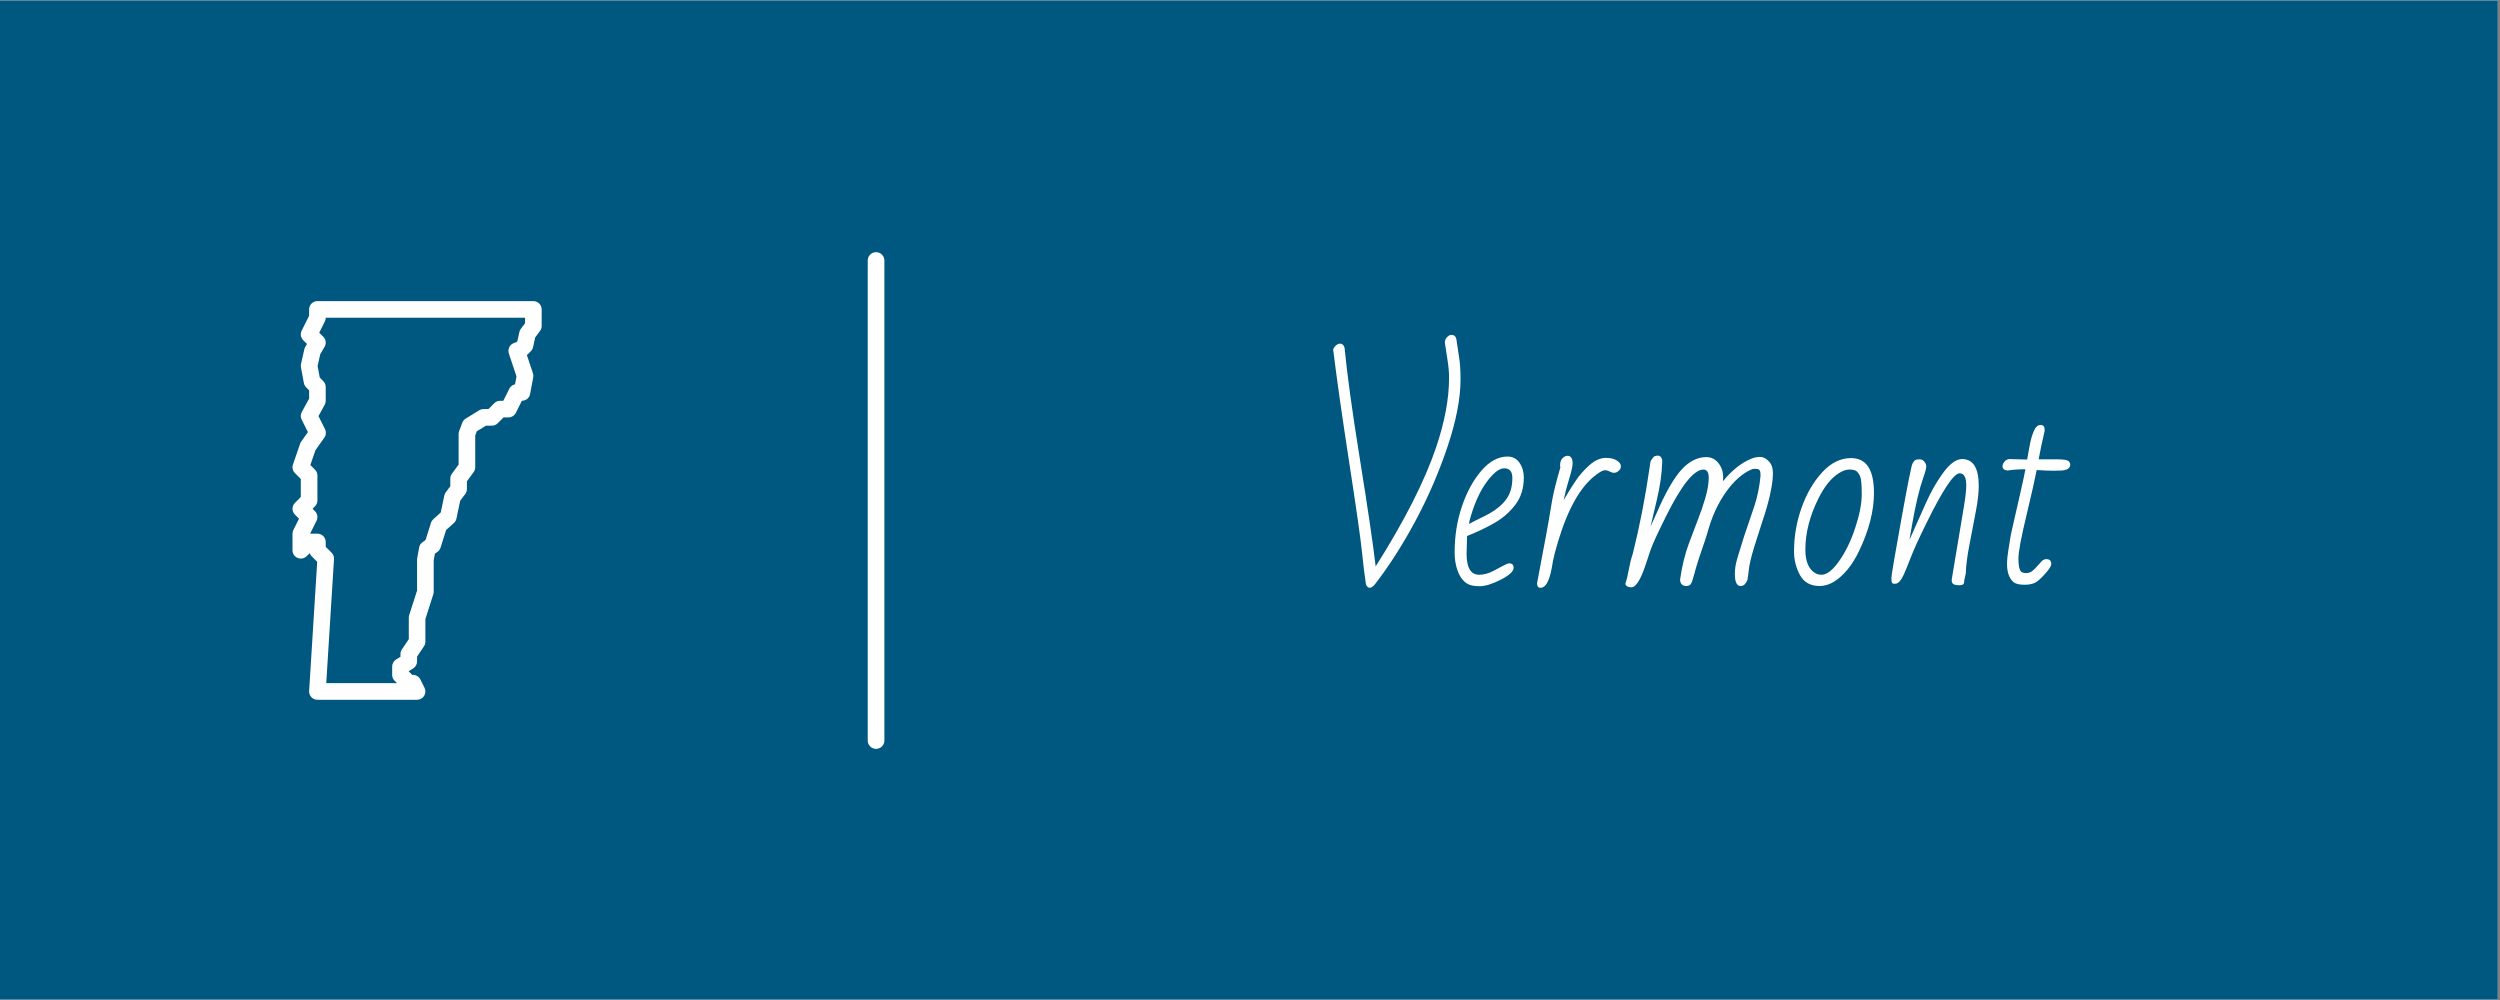 <?xml version="1.0" encoding="UTF-8"?> <svg xmlns="http://www.w3.org/2000/svg" xmlns:xlink="http://www.w3.org/1999/xlink" width="562.5pt" height="225pt" viewBox="0 0 562.5 225" version="1.2"><rect x="0" y="0" width="562.5" height="225" fill="#808080" stroke="none"/><defs><g><symbol overflow="visible" id="glyph0-0"><path style="stroke:none;" d="M 33.547 -15.125 L 37.625 -20.562 C 36.801 -21.27 36.109 -21.754 35.547 -22.016 L 31.422 -16.797 C 29.43 -18.379 27.617 -19.742 25.984 -20.891 C 25.234 -20.035 24.75 -19.305 24.531 -18.703 L 29.609 -14.688 L 25.594 -9.469 C 25.633 -9.301 25.926 -9.004 26.469 -8.578 C 27.02 -8.148 27.367 -7.941 27.516 -7.953 L 31.859 -12.875 L 37.078 -8.859 C 37.223 -8.898 37.516 -9.191 37.953 -9.734 C 38.391 -10.285 38.598 -10.625 38.578 -10.75 C 38.305 -11 37.598 -11.613 36.453 -12.594 C 35.305 -13.582 34.336 -14.426 33.547 -15.125 Z M 25.266 1.562 C 25.797 1.145 26.598 0.938 27.672 0.938 C 27.711 0.938 27.844 0.93 28.062 0.922 C 28.289 0.91 28.414 0.906 28.438 0.906 C 27.945 0.488 27.125 -0.082 25.969 -0.812 C 24.82 -1.551 24.25 -2.031 24.25 -2.25 C 24.25 -2.469 24.344 -2.641 24.531 -2.766 C 24.727 -2.891 24.875 -3 24.969 -3.094 C 24.695 -3.363 24.562 -3.68 24.562 -4.047 C 24.562 -4.41 24.566 -4.688 24.578 -4.875 C 21.609 -6.488 19.102 -8.57 17.062 -11.125 C 15.582 -12.969 14.484 -14.492 13.766 -15.703 C 13.047 -16.922 12.66 -17.566 12.609 -17.641 C 11.461 -18.023 10.676 -18.289 10.25 -18.438 C 9.832 -18.582 9.312 -18.758 8.688 -18.969 C 8.07 -19.176 7.633 -19.332 7.375 -19.438 C 7.125 -19.551 6.445 -19.828 5.344 -20.266 C 4.238 -20.703 3.383 -21.172 2.781 -21.672 C 2.188 -22.172 1.891 -22.582 1.891 -22.906 C 1.891 -23.238 2.098 -23.406 2.516 -23.406 L 16.844 -22.172 C 18.176 -22.453 19.633 -22.738 21.219 -23.031 C 22.801 -23.332 24.062 -23.578 25 -23.766 C 27.801 -24.328 29.629 -24.707 30.484 -24.906 C 33.316 -25.602 35.066 -26.473 35.734 -27.516 C 37.797 -31.16 40.16 -32.984 42.828 -32.984 C 44.098 -32.984 45.145 -32.852 45.969 -32.594 L 45.969 -32.656 L 50.125 -34.094 C 50.227 -34.094 50.281 -34.055 50.281 -33.984 L 50.281 -33.938 L 48.891 -30.078 L 52.797 -30.25 C 52.891 -30.25 52.938 -30.227 52.938 -30.188 C 52.938 -30.156 52.926 -30.117 52.906 -30.078 L 49.328 -26.391 L 49.281 -26.438 C 49.188 -17.602 44.691 -10.16 35.797 -4.109 C 35.797 -3.672 35.691 -3.332 35.484 -3.094 C 35.273 -2.852 35.039 -2.734 34.781 -2.734 L 34.094 -2.078 C 36.5 -1.223 38.281 -0.508 39.438 0.062 L 40.609 0.031 C 41.973 0.031 43.129 0.375 44.078 1.062 L 44.078 1.203 C 44.078 1.254 44.047 1.301 43.984 1.344 C 43.922 1.395 43.879 1.43 43.859 1.453 C 42.816 0.973 42.094 0.723 41.688 0.703 C 41.281 0.691 40.922 0.703 40.609 0.734 C 41.586 1.266 42.281 1.82 42.688 2.406 C 42.633 2.57 42.461 2.68 42.172 2.734 C 40.984 1.547 39.82 0.953 38.688 0.953 C 38.25 0.953 37.938 0.969 37.75 1 C 37.57 1.039 37.441 1.066 37.359 1.078 C 37.285 1.086 37.164 1.125 37 1.188 C 36.832 1.25 36.719 1.297 36.656 1.328 C 36.594 1.359 36.453 1.422 36.234 1.516 C 36.016 1.617 35.859 1.672 35.766 1.672 L 35.578 1.672 C 35.461 1.672 35.398 1.578 35.391 1.391 C 35.754 0.992 36.051 0.758 36.281 0.688 C 36.52 0.613 36.781 0.535 37.062 0.453 C 37.344 0.367 37.586 0.289 37.797 0.219 C 36.922 -0.258 35.891 -0.703 34.703 -1.109 C 33.516 -1.516 32.922 -1.785 32.922 -1.922 C 32.922 -2.141 33.129 -2.41 33.547 -2.734 C 33.273 -2.734 33.039 -2.859 32.844 -3.109 C 32.656 -3.367 32.535 -3.598 32.484 -3.797 L 30.984 -3.797 C 29.867 -3.797 28.836 -3.867 27.891 -4.016 C 27.566 -3.141 27.141 -2.703 26.609 -2.703 C 26.535 -2.703 26.461 -2.711 26.391 -2.734 C 25.953 -2.492 25.672 -2.312 25.547 -2.188 C 27.953 -0.656 29.52 0.41 30.25 1.016 C 30.375 1.047 30.676 1.098 31.156 1.172 C 31.645 1.242 32.016 1.316 32.266 1.391 C 33.047 1.609 33.711 2.094 34.266 2.844 C 34.266 2.988 34.227 3.082 34.156 3.125 C 34.082 3.176 34.023 3.219 33.984 3.25 C 33.516 2.812 33.125 2.516 32.812 2.359 C 32.5 2.211 31.977 2.082 31.25 1.969 C 31.977 2.426 32.484 3.156 32.766 4.156 C 32.703 4.301 32.617 4.375 32.516 4.375 C 32.422 4.375 32.359 4.375 32.328 4.375 C 31.359 2.844 30.363 1.957 29.344 1.719 C 29 1.664 28.504 1.641 27.859 1.641 C 27.223 1.641 26.414 1.77 25.438 2.031 C 25.32 1.863 25.266 1.707 25.266 1.562 Z M 25.266 1.562 "></path></symbol><symbol overflow="visible" id="glyph0-1"><path style="stroke:none;" d="M 4.438 -52.688 C 4.539 -53.051 4.75 -53.363 5.062 -53.625 C 5.383 -53.895 5.688 -54.031 5.969 -54.031 C 6.488 -54.031 6.832 -53.723 7 -53.109 C 7.562 -47.234 8.711 -38.875 10.453 -28.031 C 12.203 -17.188 13.383 -9.145 14 -3.906 C 20.488 -14.156 25.031 -23.109 27.625 -30.766 C 29.551 -36.484 30.516 -41.672 30.516 -46.328 C 30.516 -47.641 30.383 -49.062 30.125 -50.594 C 29.875 -52.125 29.688 -53.352 29.562 -54.281 C 29.562 -54.75 29.723 -55.148 30.047 -55.484 C 30.379 -55.828 30.703 -56 31.016 -56 C 31.648 -56 32.031 -55.68 32.156 -55.047 C 32.352 -53.691 32.555 -52.348 32.766 -51.016 C 32.984 -49.691 33.094 -48.008 33.094 -45.969 C 33.094 -41.695 32.125 -36.676 30.188 -30.906 C 28.258 -25.145 25.863 -19.586 23 -14.234 C 20.133 -8.879 17.109 -4.133 13.922 0 C 13.461 0.602 13.047 0.906 12.672 0.906 C 12.297 0.906 12.008 0.641 11.812 0.109 C 11.5 -1.93 11.195 -4.391 10.906 -7.266 C 10.613 -10.148 9.664 -16.797 8.062 -27.203 C 6.457 -37.617 5.25 -46.113 4.438 -52.688 Z M 4.438 -52.688 "></path></symbol><symbol overflow="visible" id="glyph0-2"><path style="stroke:none;" d="M 14.172 -4.594 C 14.805 -4.594 15.125 -4.254 15.125 -3.578 C 15.125 -2.797 14.164 -1.91 12.25 -0.922 C 10.332 0.055 8.734 0.547 7.453 0.547 C 6.18 0.547 5.227 0.336 4.594 -0.078 C 3.957 -0.504 3.438 -1.086 3.031 -1.828 C 2.25 -3.285 1.859 -5.047 1.859 -7.109 C 1.859 -10.754 2.406 -14.191 3.5 -17.422 C 4.594 -20.648 6.051 -23.32 7.875 -25.438 C 9.695 -27.562 11.664 -28.625 13.781 -28.625 C 14.914 -28.625 15.805 -28.156 16.453 -27.219 C 17.098 -26.281 17.422 -25.176 17.422 -23.906 C 17.422 -21.508 16.797 -19.484 15.547 -17.828 C 14.297 -16.172 12.758 -14.812 10.938 -13.75 C 9.113 -12.695 7.02 -11.695 4.656 -10.75 L 4.547 -6.734 C 4.547 -3.598 5.492 -2.031 7.391 -2.031 C 8.41 -2.031 9.477 -2.32 10.594 -2.906 C 11.719 -3.5 12.523 -3.926 13.016 -4.188 C 13.504 -4.457 13.891 -4.594 14.172 -4.594 Z M 14.844 -23.797 C 14.844 -25.254 14.234 -25.984 13.016 -25.984 C 11.922 -25.984 10.633 -25 9.156 -23.031 C 7.688 -21.062 6.469 -18.461 5.5 -15.234 C 5.258 -14.453 5.125 -13.859 5.094 -13.453 C 5.82 -13.859 6.566 -14.242 7.328 -14.609 C 8.098 -14.973 8.848 -15.352 9.578 -15.75 C 11.254 -16.676 12.551 -17.766 13.469 -19.016 C 14.383 -20.266 14.844 -21.859 14.844 -23.797 Z M 14.844 -23.797 "></path></symbol><symbol overflow="visible" id="glyph0-3"><path style="stroke:none;" d="M 2.25 -0.109 L 3.5 -6.781 C 4.156 -10.188 4.602 -12.602 4.844 -14.031 C 5.082 -15.469 5.348 -17.047 5.641 -18.766 C 5.941 -20.492 6.562 -22.973 7.5 -26.203 C 7.457 -26.285 7.438 -26.363 7.438 -26.438 L 7.438 -26.719 C 7.438 -27.594 7.773 -28.223 8.453 -28.609 C 8.648 -28.734 8.859 -28.797 9.078 -28.797 C 9.859 -28.797 10.25 -28.227 10.25 -27.094 C 10.25 -26.438 9.984 -25.254 9.453 -23.547 C 8.93 -21.848 8.523 -20.27 8.234 -18.812 C 8.484 -19.227 8.797 -19.754 9.172 -20.391 C 9.547 -21.035 10.141 -21.969 10.953 -23.188 C 11.766 -24.406 12.785 -25.566 14.016 -26.672 C 15.242 -27.773 16.5 -28.328 17.781 -28.328 C 19.07 -28.328 20.055 -27.984 20.734 -27.297 C 20.984 -27.055 21.109 -26.754 21.109 -26.391 C 21.109 -26.023 20.941 -25.695 20.609 -25.406 C 20.285 -25.113 19.953 -24.969 19.609 -24.969 C 19.266 -24.969 18.926 -25.062 18.594 -25.25 C 18.27 -25.445 17.906 -25.547 17.5 -25.547 C 17.102 -25.547 16.469 -25.219 15.594 -24.562 C 12.102 -22.02 9.227 -16.992 6.969 -9.484 C 6.375 -7.484 6.008 -6.102 5.875 -5.344 C 5.75 -4.594 5.641 -3.977 5.547 -3.5 C 5.004 -0.562 4.164 0.906 3.031 0.906 C 2.508 0.906 2.25 0.566 2.25 -0.109 Z M 2.25 -0.109 "></path></symbol><symbol overflow="visible" id="glyph0-4"><path style="stroke:none;" d="M 2.25 0 C 2.539 -0.875 2.797 -1.941 3.016 -3.203 C 3.242 -4.473 3.539 -5.648 3.906 -6.734 C 5.457 -12.91 6.734 -19.461 7.734 -26.391 C 7.797 -26.711 7.836 -27.02 7.859 -27.312 C 7.891 -27.602 8.16 -28.039 8.672 -28.625 C 9.055 -28.77 9.336 -28.844 9.516 -28.844 C 10.023 -28.844 10.363 -28.523 10.531 -27.891 L 10.531 -27.453 C 10.457 -24.797 10.047 -21.898 9.297 -18.766 L 7.906 -12.875 C 8.301 -13.719 8.738 -14.688 9.219 -15.781 C 11.219 -20.406 13.082 -23.68 14.812 -25.609 C 16.551 -27.535 18.43 -28.5 20.453 -28.5 C 21.566 -28.5 22.477 -28.047 23.188 -27.141 C 23.895 -26.234 24.25 -25.18 24.25 -23.984 C 24.25 -23.797 24.238 -23.633 24.219 -23.5 C 24.207 -23.363 24.203 -23.223 24.203 -23.078 C 26.223 -25.535 28.328 -27.211 30.516 -28.109 C 31.191 -28.398 31.867 -28.547 32.547 -28.547 C 33.234 -28.547 33.883 -28.223 34.5 -27.578 C 35.125 -26.93 35.438 -26.062 35.438 -24.969 C 35.438 -23.875 35.316 -22.695 35.078 -21.438 C 34.848 -20.176 34.551 -18.906 34.188 -17.625 C 33.832 -16.352 33.43 -15.066 32.984 -13.766 C 32.547 -12.461 31.969 -10.656 31.25 -8.344 C 30.539 -6.031 30.125 -4.254 30 -3.016 C 29.875 -1.785 29.77 -1.051 29.688 -0.812 C 29.602 -0.582 29.438 -0.305 29.188 0.016 C 28.945 0.336 28.609 0.5 28.172 0.5 C 27.305 0.5 26.875 -0.414 26.875 -2.25 C 26.875 -3.395 27.082 -4.629 27.5 -5.953 C 27.926 -7.285 28.27 -8.406 28.531 -9.312 C 28.801 -10.227 29.16 -11.32 29.609 -12.594 C 30.066 -13.875 30.633 -15.551 31.312 -17.625 C 31.988 -19.707 32.438 -21.938 32.656 -24.312 C 32.656 -25.07 32.555 -25.52 32.359 -25.656 C 32.172 -25.801 31.828 -25.875 31.328 -25.875 C 30.836 -25.875 30.098 -25.551 29.109 -24.906 C 28.117 -24.27 27.113 -23.367 26.094 -22.203 C 23.812 -19.523 22.098 -16.234 20.953 -12.328 C 20.617 -11.16 20.305 -10.156 20.016 -9.312 C 19.723 -8.477 19.332 -7.332 18.844 -5.875 C 18.363 -4.414 17.984 -3.133 17.703 -2.031 C 17.422 -0.938 17.176 -0.242 16.969 0.047 C 16.758 0.348 16.414 0.5 15.938 0.5 C 15.082 0.5 14.617 0.031 14.547 -0.906 C 14.984 -3.969 15.641 -6.672 16.516 -9.016 C 17.391 -11.367 18.098 -13.238 18.641 -14.625 C 19.191 -16.008 19.723 -17.57 20.234 -19.312 C 20.742 -21.062 21 -22.562 21 -23.812 C 21 -25.07 20.609 -25.703 19.828 -25.703 C 17.672 -25.703 14.844 -22.164 11.344 -15.094 C 9.469 -11.32 8.328 -8.832 7.922 -7.625 C 7.523 -6.426 7.219 -5.508 7 -4.875 C 5.801 -1.094 4.66 0.797 3.578 0.797 C 3.211 0.797 2.898 0.719 2.641 0.562 C 2.379 0.406 2.25 0.219 2.25 0 Z M 2.25 0 "></path></symbol><symbol overflow="visible" id="glyph0-5"><path style="stroke:none;" d="M 14.5 -28.281 C 17.938 -28.281 19.656 -25.672 19.656 -20.453 C 19.656 -16.391 18.535 -12.023 16.297 -7.359 C 14.785 -4.223 12.961 -1.961 10.828 -0.578 C 9.734 0.141 8.602 0.5 7.438 0.5 C 5.375 0.5 3.895 -0.32 3 -1.969 C 2.113 -3.613 1.672 -5.383 1.672 -7.281 C 1.672 -10.664 2.238 -13.953 3.375 -17.141 C 4.52 -20.336 6.07 -22.992 8.031 -25.109 C 9.988 -27.223 12.145 -28.281 14.5 -28.281 Z M 7.172 -19.219 C 5.203 -15.281 4.219 -11.438 4.219 -7.688 C 4.219 -5.082 4.938 -3.332 6.375 -2.438 C 6.812 -2.164 7.312 -2.031 7.875 -2.031 C 9.039 -2.031 10.344 -3.039 11.781 -5.062 C 13.227 -7.082 14.441 -9.57 15.422 -12.531 C 16.41 -15.5 16.906 -18.047 16.906 -20.172 C 16.906 -22.297 16.781 -23.641 16.531 -24.203 C 16.281 -24.766 15.992 -25.156 15.672 -25.375 C 15.359 -25.594 14.832 -25.703 14.094 -25.703 C 13.352 -25.703 12.547 -25.41 11.672 -24.828 C 9.984 -23.734 8.484 -21.863 7.172 -19.219 Z M 7.172 -19.219 "></path></symbol><symbol overflow="visible" id="glyph0-6"><path style="stroke:none;" d="M 19.094 -22.156 C 19.094 -23.957 18.598 -24.859 17.609 -24.859 C 16.297 -24.859 13.789 -21.094 10.094 -13.562 C 8.414 -10.156 7.242 -7.582 6.578 -5.844 C 5.91 -4.102 5.41 -2.875 5.078 -2.156 C 4.754 -1.445 4.43 -0.91 4.109 -0.547 C 3.797 -0.18 3.441 0 3.047 0 C 2.66 0 2.43 -0.094 2.359 -0.281 C 2.285 -0.477 2.25 -0.828 2.25 -1.328 C 2.25 -1.828 2.977 -6.129 4.438 -14.234 C 5.906 -22.336 6.754 -26.598 6.984 -27.016 C 7.211 -27.43 7.414 -27.695 7.594 -27.812 C 7.781 -27.938 8.109 -28 8.578 -28 C 9.055 -28 9.426 -27.816 9.688 -27.453 C 9.957 -27.086 10.094 -26.766 10.094 -26.484 C 10.094 -26.203 10.055 -25.926 9.984 -25.656 C 9.859 -25.156 9.664 -24.539 9.406 -23.812 C 8.531 -21.32 7.691 -17.785 6.891 -13.203 L 6.312 -9.906 C 6.738 -10.781 7.211 -11.832 7.734 -13.062 C 8.266 -14.289 9.051 -16.051 10.094 -18.344 C 11.133 -20.645 12.289 -22.695 13.562 -24.5 C 15.207 -26.875 16.738 -28.062 18.156 -28.062 C 20.656 -28.062 21.906 -26.047 21.906 -22.016 C 21.906 -20.504 21.691 -18.617 21.266 -16.359 C 20.836 -14.098 20.363 -11.625 19.844 -8.938 C 19.32 -6.258 19.035 -4.047 18.984 -2.297 L 18.656 -0.797 C 18.656 -0.391 18.594 -0.102 18.469 0.062 C 18.352 0.238 18 0.328 17.406 0.328 C 16.812 0.328 16.379 0.219 16.109 0 C 15.848 -0.219 15.766 -0.609 15.859 -1.172 L 18.594 -17.531 C 18.926 -19.551 19.094 -21.094 19.094 -22.156 Z M 19.094 -22.156 "></path></symbol><symbol overflow="visible" id="glyph0-7"><path style="stroke:none;" d="M 7.438 -25.766 C 5.883 -25.766 4.547 -25.672 3.422 -25.484 C 2.672 -25.555 2.297 -25.875 2.297 -26.438 C 2.297 -26.77 2.43 -27.109 2.703 -27.453 C 2.984 -27.797 3.348 -28 3.797 -28.062 L 7.844 -27.953 C 7.914 -28.328 7.992 -28.785 8.078 -29.328 C 8.16 -29.867 8.305 -30.648 8.516 -31.672 C 8.723 -32.703 9.016 -33.633 9.391 -34.469 C 9.766 -35.312 10.254 -35.734 10.859 -35.734 C 11.461 -35.734 11.766 -35.398 11.766 -34.734 L 11.766 -34.375 C 11.234 -32.113 10.785 -29.988 10.422 -28 L 14.438 -28 C 15.863 -28 16.734 -27.891 17.047 -27.672 C 17.367 -27.453 17.531 -27.18 17.531 -26.859 C 17.531 -26.211 17.141 -25.789 16.359 -25.594 C 15.953 -25.488 15.141 -25.438 13.922 -25.438 C 12.711 -25.438 11.398 -25.488 9.984 -25.594 C 9.641 -23.77 8.867 -20.359 7.672 -15.359 C 6.473 -10.367 5.875 -7.148 5.875 -5.703 C 5.875 -4.254 6.039 -3.301 6.375 -2.844 C 6.613 -2.551 7.016 -2.406 7.578 -2.406 C 8.141 -2.406 8.617 -2.566 9.016 -2.891 C 9.422 -3.223 9.785 -3.582 10.109 -3.969 C 10.441 -4.363 10.766 -4.723 11.078 -5.047 C 11.398 -5.379 11.754 -5.547 12.141 -5.547 C 12.891 -5.547 13.266 -5.176 13.266 -4.438 C 13.266 -4.051 12.883 -3.414 12.125 -2.531 C 11.375 -1.645 10.676 -0.961 10.031 -0.484 C 9.395 -0.016 8.469 0.219 7.25 0.219 C 6.031 0.219 5.191 0.008 4.734 -0.406 C 3.785 -1.25 3.312 -2.594 3.312 -4.438 C 3.312 -5.383 3.422 -6.504 3.641 -7.797 L 4.156 -10.969 C 4.5 -12.531 4.805 -13.898 5.078 -15.078 C 5.359 -16.254 5.598 -17.289 5.797 -18.188 C 5.992 -19.082 6.254 -20.242 6.578 -21.672 C 6.91 -23.098 7.195 -24.461 7.438 -25.766 Z M 7.438 -25.766 "></path></symbol></g><clipPath id="clip1"><path d="M 0 0.102 L 562 0.102 L 562 224.898 L 0 224.898 Z M 0 0.102 "></path></clipPath><clipPath id="clip2"><path d="M 65.625 67.602 L 121.875 67.602 L 121.875 157.602 L 65.625 157.602 Z M 65.625 67.602 "></path></clipPath></defs><g id="surface1"><g clip-path="url(#clip1)" clip-rule="nonzero"><path style=" stroke:none;fill-rule:nonzero;fill:rgb(100%,100%,100%);fill-opacity:1;" d="M 0 0.102 L 562.5 0.102 L 562.5 225.102 L 0 225.102 Z M 0 0.102 "></path><path style=" stroke:none;fill-rule:nonzero;fill:rgb(0%,34.119%,50.2%);fill-opacity:1;" d="M 0 0.102 L 562.5 0.102 L 562.5 225.102 L 0 225.102 Z M 0 0.102 "></path></g><g style="fill:rgb(100%,100%,100%);fill-opacity:1;"><use xlink:href="#glyph0-1" x="295.525" y="131.35"></use></g><g style="fill:rgb(100%,100%,100%);fill-opacity:1;"><use xlink:href="#glyph0-2" x="325.435" y="131.35"></use></g><g style="fill:rgb(100%,100%,100%);fill-opacity:1;"><use xlink:href="#glyph0-3" x="343.588" y="131.35"></use></g><g style="fill:rgb(100%,100%,100%);fill-opacity:1;"><use xlink:href="#glyph0-4" x="363.465" y="131.35"></use></g><g style="fill:rgb(100%,100%,100%);fill-opacity:1;"><use xlink:href="#glyph0-5" x="401.987" y="131.35"></use></g><g style="fill:rgb(100%,100%,100%);fill-opacity:1;"><use xlink:href="#glyph0-6" x="423.312" y="131.35"></use></g><g style="fill:rgb(100%,100%,100%);fill-opacity:1;"><use xlink:href="#glyph0-7" x="448.273" y="131.35"></use></g><path style="fill:none;stroke-width:1;stroke-linecap:round;stroke-linejoin:miter;stroke:rgb(100%,100%,100%);stroke-opacity:1;stroke-miterlimit:4;" d="M 0.5 -0 L 29.309 -0 " transform="matrix(0,-3.749,3.75,0,197.111,168.493)"></path><g clip-path="url(#clip2)" clip-rule="nonzero"><path style=" stroke:none;fill-rule:nonzero;fill:rgb(100%,100%,100%);fill-opacity:1;" d="M 71.418 67.75 C 71.172 67.75 70.934 67.797 70.703 67.891 C 70.473 67.988 70.273 68.121 70.098 68.297 C 69.922 68.473 69.785 68.676 69.691 68.902 C 69.598 69.133 69.551 69.371 69.551 69.617 L 69.551 71.047 L 67.879 74.387 C 67.699 74.75 67.641 75.125 67.703 75.523 C 67.77 75.922 67.945 76.262 68.227 76.547 L 69.074 77.391 L 68.688 78.043 C 68.59 78.211 68.52 78.391 68.477 78.578 L 67.727 81.895 C 67.672 82.145 67.668 82.395 67.715 82.648 L 68.371 86.168 C 68.438 86.535 68.602 86.852 68.859 87.121 L 69.551 87.84 L 69.551 89.695 L 67.91 92.688 C 67.594 93.258 67.586 93.84 67.879 94.422 L 69.281 97.223 L 67.77 99.363 C 67.664 99.508 67.586 99.664 67.527 99.832 L 65.914 104.516 C 65.797 104.852 65.781 105.195 65.859 105.543 C 65.941 105.895 66.105 106.195 66.359 106.445 L 67.68 107.766 L 67.68 111.824 L 66.359 113.148 C 66.184 113.324 66.051 113.523 65.953 113.754 C 65.859 113.984 65.812 114.223 65.812 114.469 C 65.812 114.715 65.859 114.953 65.953 115.184 C 66.051 115.414 66.184 115.613 66.359 115.789 L 67.277 116.707 L 66.008 119.238 C 65.879 119.504 65.812 119.781 65.812 120.074 L 65.812 123.812 C 65.812 124.191 65.918 124.535 66.129 124.852 C 66.336 125.164 66.617 125.395 66.965 125.539 C 67.316 125.684 67.676 125.719 68.047 125.645 C 68.414 125.57 68.734 125.402 69 125.133 L 69.668 124.465 C 69.766 124.719 69.906 124.941 70.098 125.133 L 71.371 126.406 L 69.555 155.465 C 69.535 155.723 69.574 155.973 69.66 156.215 C 69.746 156.457 69.879 156.672 70.055 156.859 C 70.234 157.051 70.441 157.195 70.676 157.297 C 70.914 157.398 71.16 157.449 71.418 157.449 L 93.844 157.449 C 94.004 157.449 94.16 157.43 94.312 157.391 C 94.469 157.352 94.613 157.293 94.754 157.215 C 94.895 157.137 95.02 157.043 95.137 156.934 C 95.25 156.824 95.348 156.699 95.434 156.562 C 95.516 156.43 95.582 156.285 95.629 156.133 C 95.676 155.98 95.703 155.824 95.711 155.664 C 95.719 155.508 95.703 155.348 95.672 155.191 C 95.637 155.039 95.586 154.887 95.516 154.746 L 94.582 152.879 C 94.422 152.559 94.191 152.309 93.891 152.125 C 93.59 151.938 93.262 151.844 92.91 151.844 L 92.75 151.844 L 91.977 151.07 L 91.977 151.012 L 92.965 150.391 C 93.238 150.223 93.453 149.996 93.609 149.715 C 93.766 149.43 93.844 149.129 93.844 148.809 L 93.844 147.738 L 95.398 145.406 C 95.609 145.09 95.711 144.746 95.711 144.367 L 95.711 139.289 L 97.492 133.727 C 97.551 133.539 97.582 133.352 97.582 133.156 L 97.582 126.082 L 97.848 124.59 L 98.445 124.156 C 98.777 123.914 99.004 123.598 99.129 123.207 L 100.375 119.254 L 102.121 117.68 C 102.426 117.41 102.617 117.074 102.703 116.676 L 103.543 112.668 L 104.68 111.156 C 104.93 110.82 105.055 110.445 105.055 110.031 L 105.055 108.301 L 106.566 106.223 C 106.805 105.895 106.926 105.531 106.926 105.125 L 106.926 97.988 L 107.281 97.035 L 109.324 95.781 L 110.664 95.781 C 111.18 95.781 111.617 95.598 111.984 95.234 L 113.305 93.914 L 114.398 93.914 C 114.754 93.914 115.082 93.82 115.383 93.633 C 115.684 93.445 115.914 93.195 116.07 92.879 L 117.422 90.176 L 117.438 90.176 C 117.656 90.176 117.867 90.137 118.07 90.062 C 118.277 89.988 118.461 89.883 118.629 89.742 C 118.797 89.605 118.938 89.441 119.047 89.254 C 119.156 89.062 119.234 88.863 119.273 88.648 L 119.973 84.91 C 120.035 84.594 120.012 84.281 119.91 83.977 L 118.531 79.84 C 118.613 79.773 118.656 79.809 118.738 79.727 C 118.742 79.723 118.742 79.723 118.742 79.723 L 119.445 79.012 C 119.699 78.758 119.867 78.449 119.945 78.098 L 120.418 75.91 L 121.5 74.48 C 121.75 74.148 121.875 73.773 121.875 73.355 L 121.875 69.617 C 121.875 69.371 121.828 69.133 121.734 68.902 C 121.637 68.676 121.504 68.473 121.328 68.297 C 121.152 68.121 120.949 67.988 120.723 67.891 C 120.492 67.797 120.254 67.75 120.008 67.75 Z M 73.285 71.488 L 118.137 71.488 L 118.137 72.73 L 117.188 73.992 C 117.023 74.207 116.914 74.449 116.855 74.719 L 116.406 76.77 L 116.199 76.977 C 116.184 76.984 116.184 76.988 116.145 77.004 C 116.07 77.027 115.977 77.047 115.789 77.113 C 115.695 77.145 115.582 77.184 115.371 77.305 C 115.16 77.426 114.715 77.652 114.48 78.418 C 114.363 78.797 114.371 79.176 114.496 79.555 L 116.211 84.699 L 115.887 86.438 L 116.27 86.438 C 115.914 86.438 115.586 86.531 115.285 86.715 C 114.984 86.902 114.754 87.152 114.598 87.469 L 113.246 90.176 L 112.531 90.176 C 112.016 90.176 111.574 90.355 111.211 90.723 L 109.887 92.043 L 108.793 92.043 C 108.441 92.043 108.117 92.137 107.816 92.32 L 104.777 94.191 C 104.414 94.414 104.16 94.727 104.008 95.125 L 103.309 96.992 C 103.227 97.203 103.188 97.422 103.188 97.648 L 103.188 104.52 L 101.676 106.598 C 101.438 106.922 101.32 107.289 101.32 107.695 L 101.32 109.406 L 100.305 110.758 C 100.137 110.977 100.027 111.223 99.969 111.492 L 99.168 115.312 L 97.496 116.82 C 97.246 117.047 97.07 117.32 96.969 117.645 L 95.754 121.496 L 95.043 122.008 C 94.637 122.305 94.391 122.699 94.305 123.191 L 93.871 125.586 C 93.852 125.695 93.844 125.805 93.844 125.914 L 93.844 132.863 L 92.062 138.426 C 92.004 138.613 91.973 138.801 91.977 138.996 L 91.977 143.805 L 90.418 146.137 C 90.211 146.449 90.105 146.797 90.105 147.172 L 90.105 147.77 L 89.117 148.391 C 88.844 148.562 88.629 148.789 88.473 149.07 C 88.316 149.352 88.238 149.652 88.238 149.977 L 88.238 151.844 C 88.238 152.359 88.418 152.801 88.785 153.164 L 89.332 153.711 L 73.406 153.711 L 75.152 125.797 C 75.188 125.238 75.004 124.758 74.609 124.359 L 73.285 123.039 L 73.285 121.945 C 73.285 121.695 73.238 121.457 73.145 121.23 C 73.051 121 72.914 120.797 72.738 120.621 C 72.562 120.445 72.363 120.312 72.133 120.219 C 71.906 120.121 71.664 120.074 71.418 120.074 L 69.77 120.074 L 71.223 117.172 C 71.402 116.812 71.457 116.434 71.395 116.039 C 71.328 115.641 71.156 115.301 70.871 115.016 L 70.324 114.469 L 70.871 113.922 C 71.234 113.555 71.418 113.117 71.418 112.602 L 71.418 106.992 C 71.418 106.477 71.234 106.039 70.871 105.672 L 69.828 104.629 L 70.973 101.305 L 72.977 98.465 C 73.176 98.184 73.289 97.871 73.312 97.527 C 73.34 97.184 73.277 96.859 73.121 96.551 L 71.66 93.625 L 73.059 91.074 C 73.211 90.793 73.285 90.492 73.285 90.176 L 73.285 87.086 C 73.285 86.586 73.113 86.152 72.766 85.793 L 71.941 84.934 L 71.457 82.344 L 72.059 79.688 L 73.027 78.043 C 73.242 77.676 73.324 77.281 73.273 76.859 C 73.219 76.434 73.039 76.074 72.738 75.773 L 71.824 74.855 L 73.09 72.324 C 73.223 72.059 73.285 71.781 73.285 71.488 Z M 73.285 71.488 "></path></g></g></svg> 